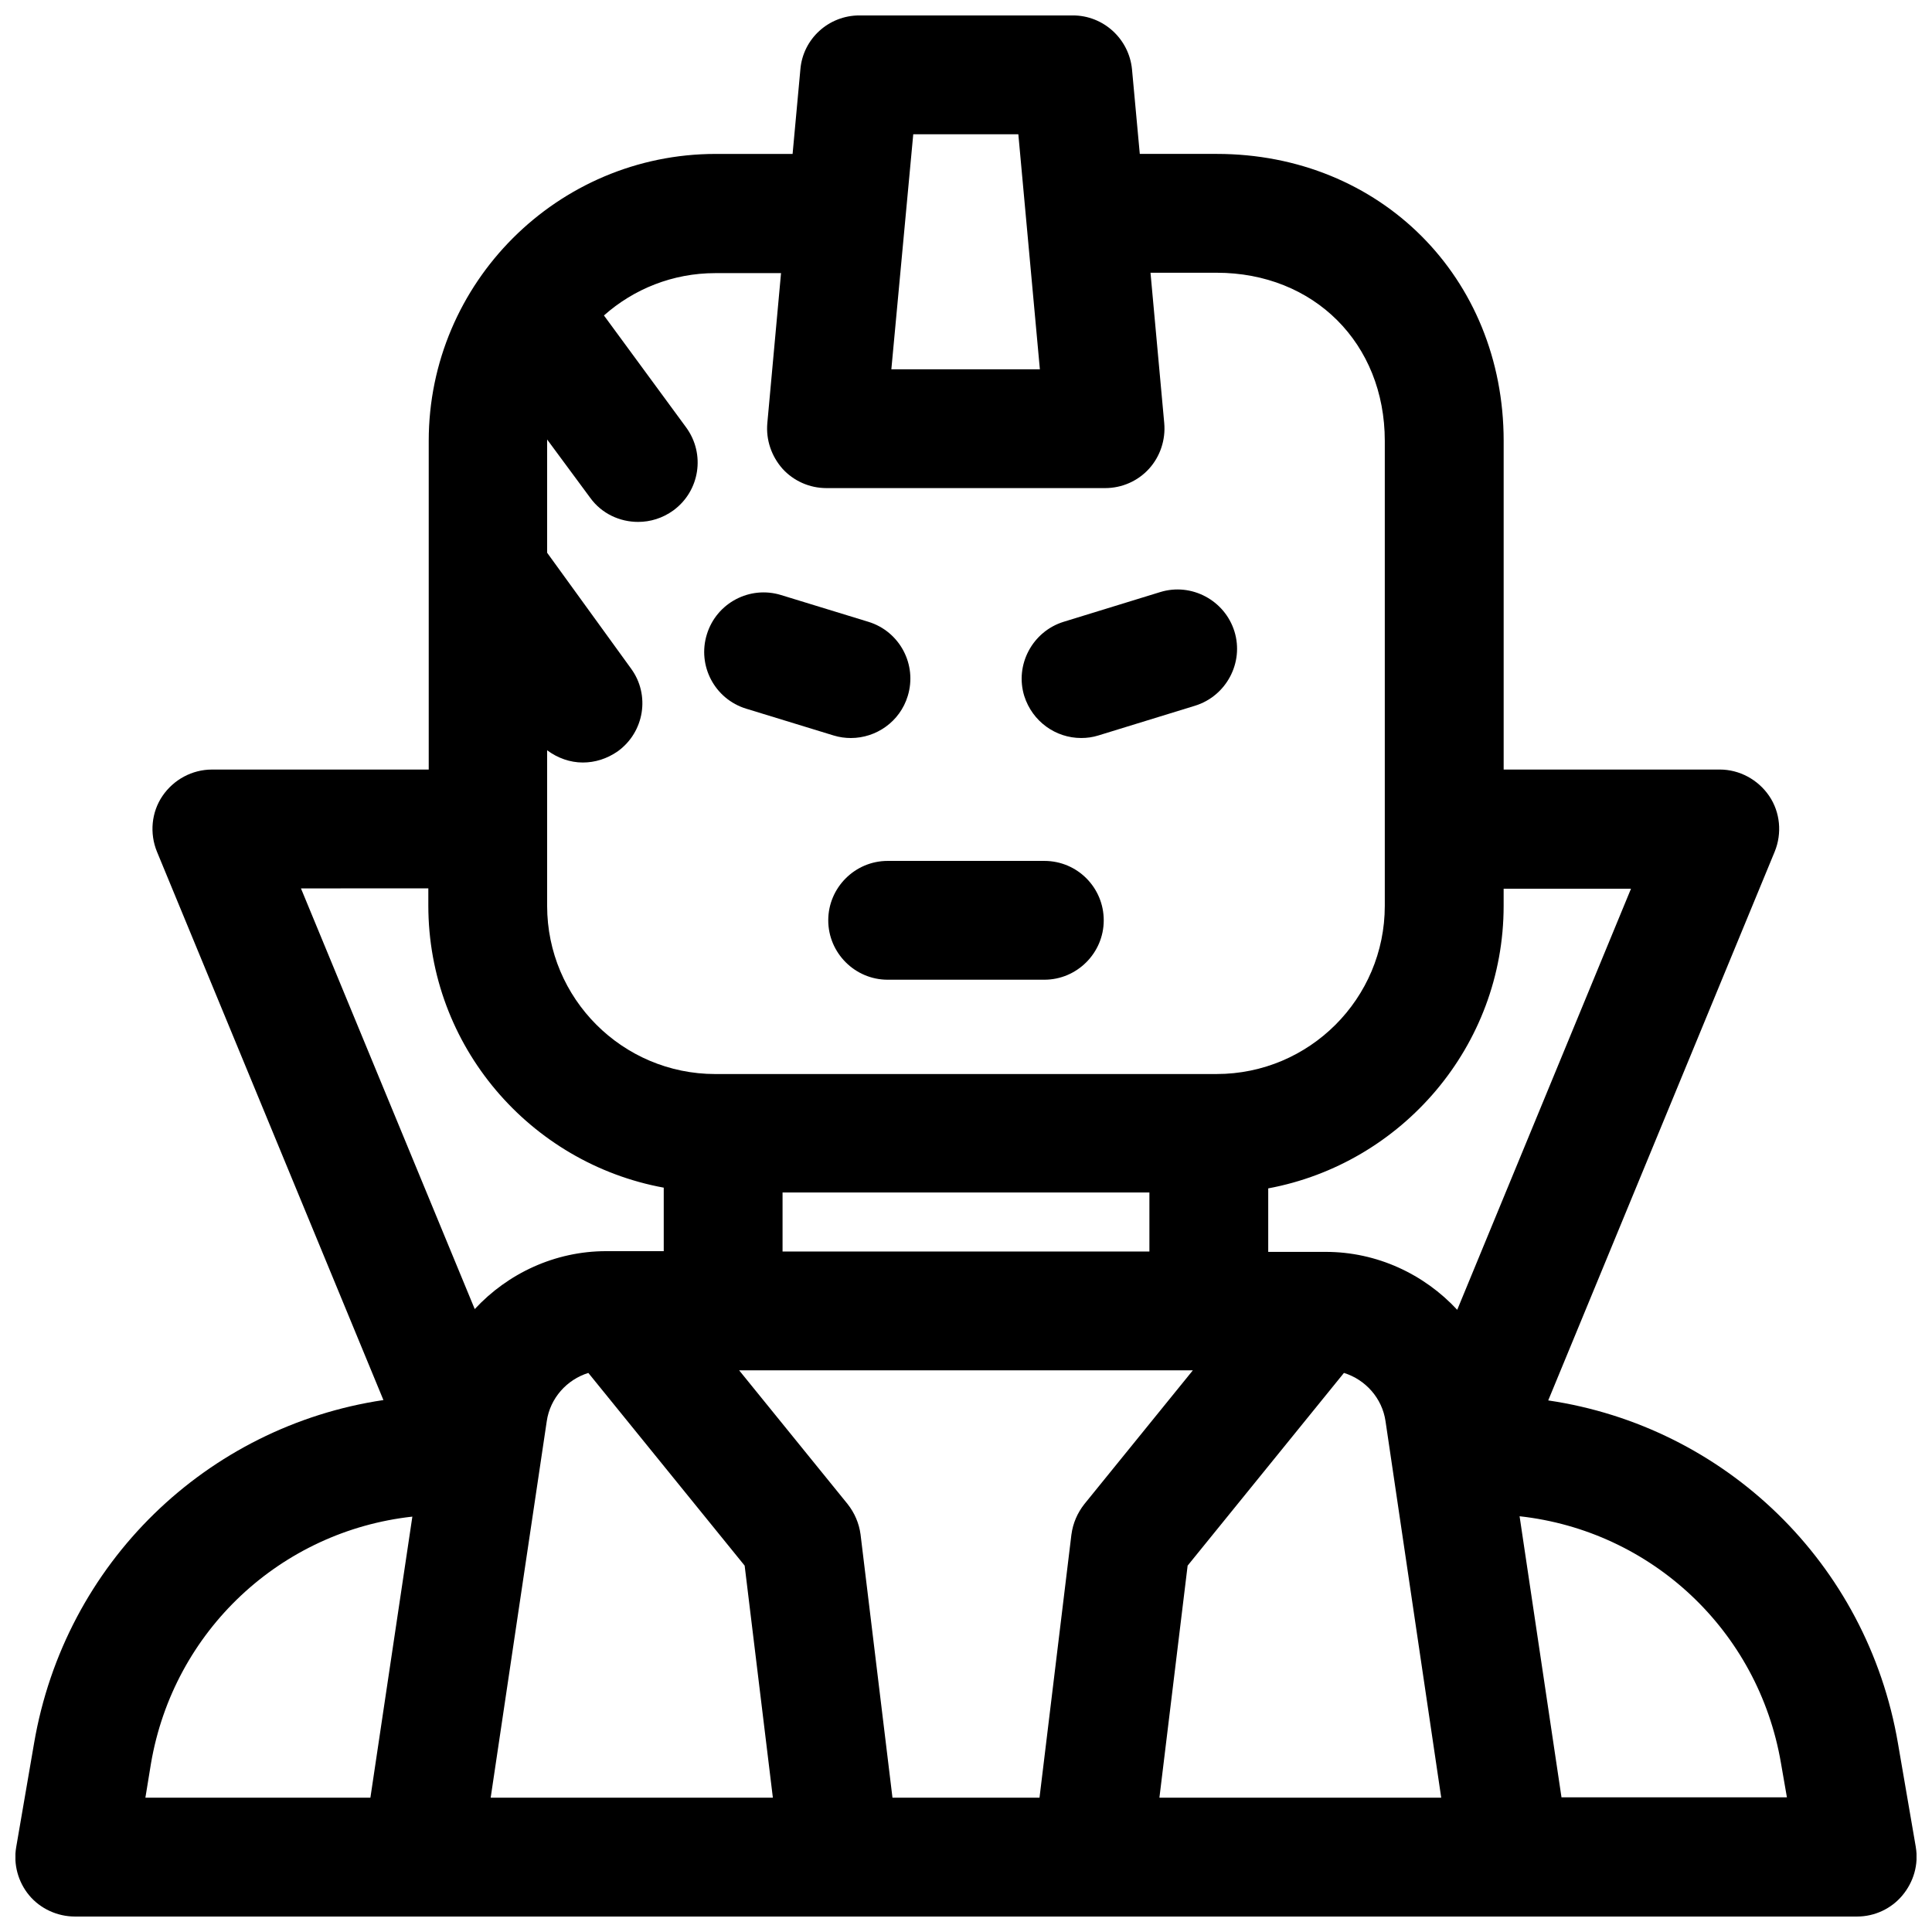 <?xml version="1.0" encoding="UTF-8"?>
<!-- Uploaded to: SVG Find, www.svgrepo.com, Generator: SVG Find Mixer Tools -->
<svg width="800px" height="800px" version="1.1" viewBox="144 144 512 512" xmlns="http://www.w3.org/2000/svg">
 <defs>
  <clipPath id="a">
   <path d="m148.09 148.09h503.81v503.81h-503.81z"/>
  </clipPath>
 </defs>
 <path d="m430.5 339.58c1.574 0 3.051-0.195 4.625-0.688l25.586-7.871c8.266-2.559 12.988-11.414 10.43-19.68-2.559-8.266-11.414-12.988-19.68-10.43l-25.586 7.871c-8.266 2.559-12.988 11.414-10.43 19.68 2.164 6.785 8.363 11.117 15.055 11.117z"/>
 <path d="m341.75 331.81 23.125 7.086c1.574 0.492 3.148 0.688 4.625 0.688 6.691 0 12.988-4.328 15.055-11.121 2.559-8.266-2.066-17.121-10.43-19.68l-23.125-7.086c-8.266-2.559-17.121 2.066-19.68 10.43-2.559 8.27 2.066 17.125 10.43 19.684z"/>
 <path d="m420.76 372.15h-41.523c-8.66 0-15.742 7.086-15.742 15.742 0 8.66 7.086 15.742 15.742 15.742h41.523c8.66 0 15.742-7.086 15.742-15.742 0-8.66-6.984-15.742-15.742-15.742z"/>
 <g clip-path="url(#a)">
  <path d="m651.71 633.5-4.723-27.453c-8.168-47.922-45.953-84.035-92.691-90.922l60.023-145.44c1.969-4.82 1.477-10.43-1.477-14.762-2.953-4.328-7.871-6.988-13.086-6.988h-57.27v-87.086c0-43.297-32.668-76.062-76.062-76.062h-20.367l-2.066-22.434c-0.793-8.066-7.582-14.266-15.652-14.266h-56.582c-8.168 0-14.957 6.199-15.645 14.27l-2.066 22.434h-20.367c-41.918 0-76.062 34.145-76.062 76.062v87.086h-57.465c-5.215 0-10.137 2.656-13.086 6.988-2.953 4.328-3.445 9.938-1.477 14.762l60.023 145.34c-46.742 6.984-84.43 43.098-92.594 91.016l-4.723 27.453c-0.789 4.527 0.492 9.25 3.445 12.793 2.949 3.543 7.477 5.609 12.098 5.609h472.32c4.625 0 9.055-2.066 12.004-5.609 2.953-3.539 4.328-8.164 3.543-12.789zm-109.23-249.45v-4.527h33.75l-46.051 111.59c-8.758-9.445-21.254-15.352-34.832-15.352h-15.254v-16.828c35.426-6.59 62.387-37.684 62.387-74.879zm-114.54 166.59-8.461 69.766h-38.965l-8.461-69.766c-0.395-2.953-1.574-5.707-3.445-8.07l-28.734-35.426h120.25l-28.734 35.426c-1.871 2.363-3.055 5.121-3.445 8.07zm-76.555-90.625h97.219v15.645h-97.219zm34.637-280.44h27.848l5.707 62.289h-39.359zm-35.031 36.703-3.641 39.852c-0.395 4.43 1.082 8.758 4.035 12.102 2.953 3.246 7.184 5.117 11.609 5.117h73.898c4.43 0 8.66-1.871 11.609-5.117 2.953-3.246 4.43-7.676 4.035-12.102l-3.641-39.852h17.516c25.781 0 44.574 18.695 44.574 44.574v123.2c0 24.602-19.977 44.574-44.574 44.574l-132.84 0.004c-24.602 0-44.574-19.977-44.574-44.574v-41.23c2.754 2.066 6.102 3.246 9.445 3.246 3.246 0 6.394-0.984 9.25-2.953 7.086-5.117 8.66-14.957 3.543-21.941l-22.238-30.699v-29.422-0.59l11.414 15.449c3.051 4.231 7.871 6.394 12.695 6.394 3.246 0 6.496-0.984 9.348-3.051 6.988-5.117 8.562-14.957 3.344-22.043l-21.746-29.617c7.871-6.988 18.203-11.219 29.52-11.219h17.418zm-93.48 163.15v4.527c0 37.293 26.961 68.289 62.387 74.785v16.828h-15.254c-13.578 0-26.074 5.902-34.832 15.352l-46.055-111.49zm-73.504 231.93c6.004-35.227 34.441-61.598 69.273-65.438l-11.121 74.488h-59.629zm104.89-90.727c0.887-6.102 5.312-11.02 11.02-12.793l41.426 51.07 7.477 61.5h-74.785zm162.36 99.777 7.477-61.5 41.426-51.07c5.707 1.77 10.137 6.691 11.02 12.793l14.762 99.777zm106.57 0-11.121-74.586c34.832 3.836 63.27 30.207 69.273 65.438l1.574 9.055-59.727-0.004z"/>
 </g>
</svg>
